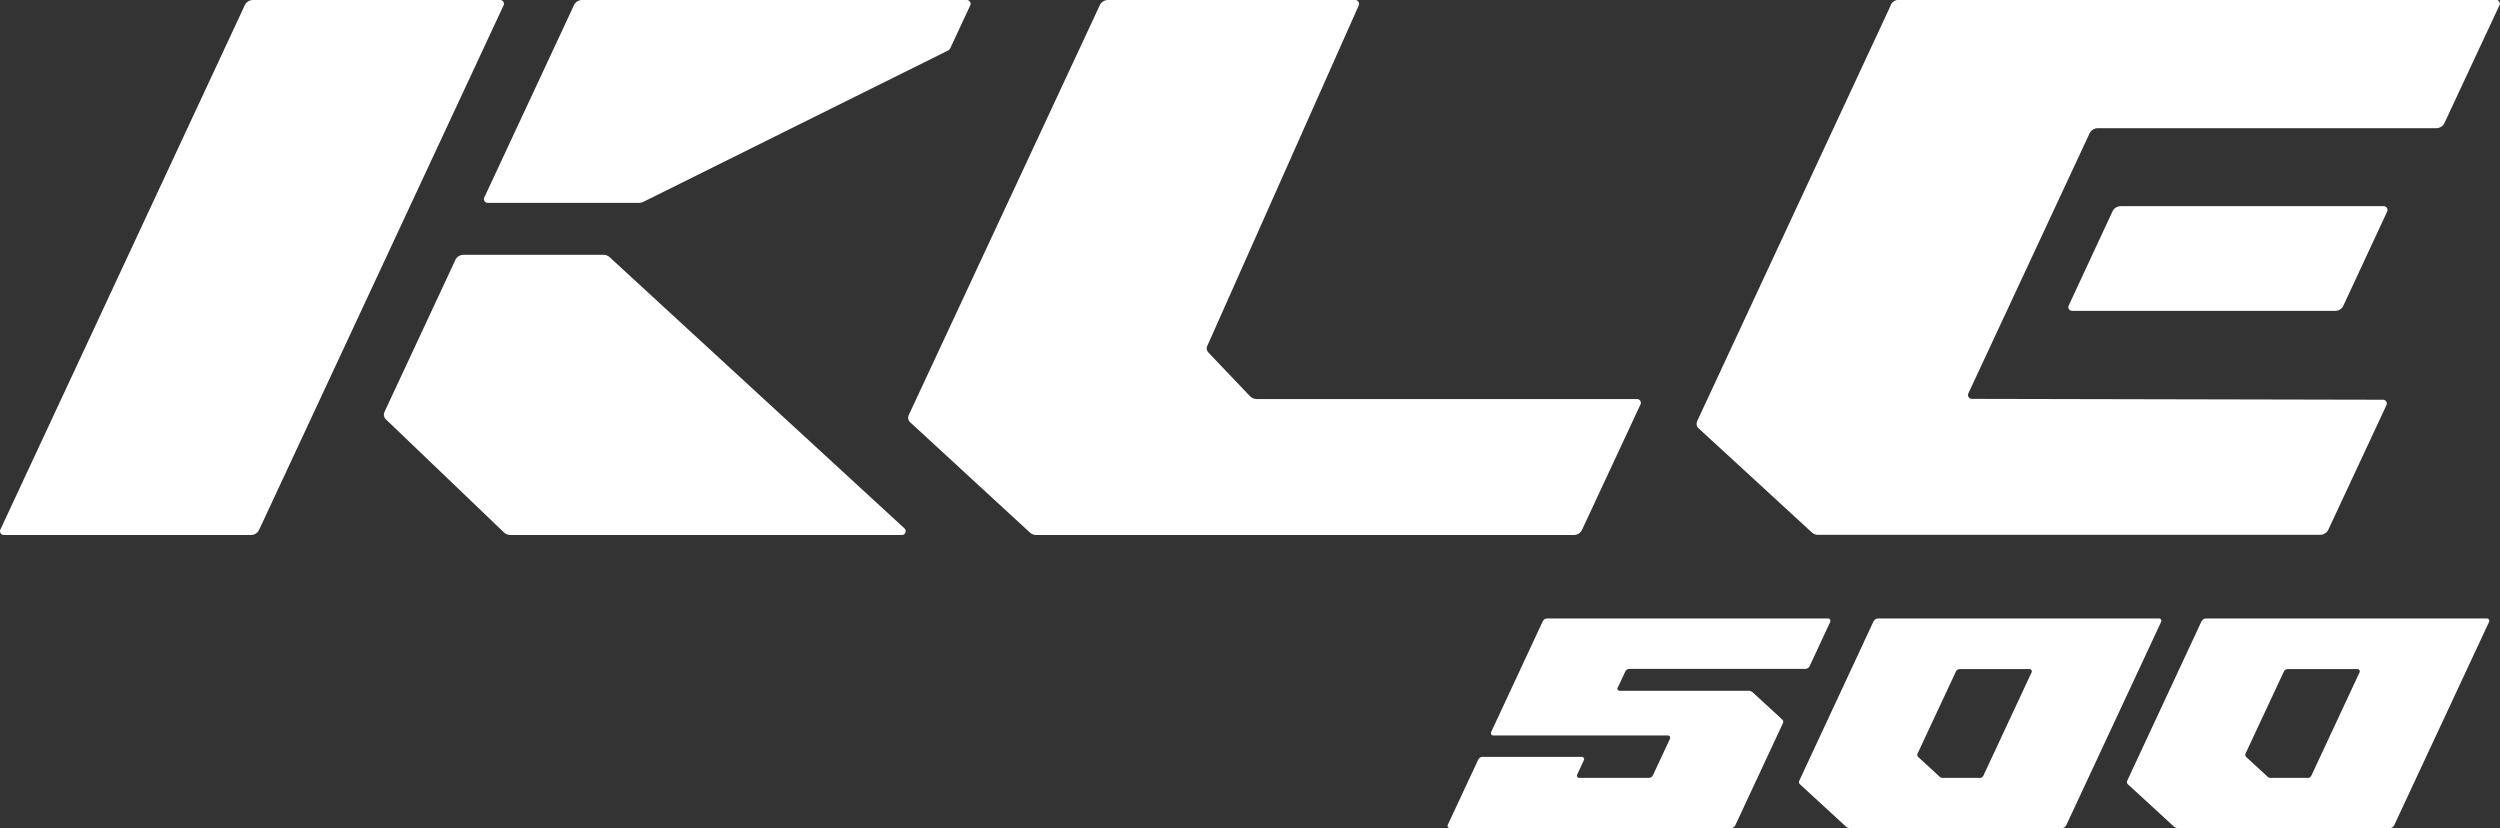 <?xml version="1.0" encoding="UTF-8"?>
<svg id="_レイヤー_1" data-name="レイヤー_1" xmlns="http://www.w3.org/2000/svg" width="144.91" height="48" version="1.1" viewBox="0 0 144.91 48">
  <rect x="0" y="0" width="144.91" height="48" fill="#333333" stroke="none"/>
  <!-- Generator: Adobe Illustrator 29.3.0, SVG Export Plug-In . SVG Version: 2.1.0 Build 146)  -->
  <defs>
    <style>
      .st0 {
        fill: #fff;
      }
    </style>
  </defs>
  <path class="st0" d="M108.6,36.01l-4.31,9.25c-.03.07-.02.15.04.2l2.69,2.47s.11.07.18.07h12.32c.1,0,.19-.06.24-.15l5.51-11.81c.04-.09-.02-.19-.12-.19h-16.3c-.1,0-.19.06-.24.15ZM114.74,45.09h-2.13c-.07,0-.13-.02-.18-.07l-1.24-1.14c-.06-.05-.07-.13-.04-.2l2.22-4.75c.04-.09.13-.15.24-.15h4.03c.1,0,.16.1.12.19l-2.79,5.98c-.04.09-.13.15-.24.15ZM93.77,39.86l.44-.94c.04-.09.13-.15.24-.15h10.2c.1,0,.19-.06.24-.15l1.2-2.58c.04-.09-.02-.19-.12-.19h-16.3c-.1,0-.19.06-.24.15l-3,6.44c-.04.09.02.19.12.19h10.13c.1,0,.16.1.12.19l-.99,2.12c-.04.09-.13.15-.24.15h-4.03c-.1,0-.16-.1-.12-.19l.39-.84c.04-.09-.02-.19-.12-.19h-5.76c-.1,0-.19.06-.24.15l-1.77,3.79c-.04.09.02.19.12.19h16.3c.1,0,.19-.06.24-.15l2.77-5.94c.03-.07.02-.15-.04-.2l-1.74-1.6s-.11-.07-.18-.07h-7.51c-.1,0-.16-.1-.12-.19ZM127.61,36.01l-4.31,9.25c-.03.07-.02.15.04.2l2.69,2.47s.11.07.18.07h12.32c.1,0,.19-.06.24-.15l5.51-11.81c.04-.09-.02-.19-.12-.19h-16.3c-.1,0-.19.06-.24.15ZM133.75,45.09h-2.13c-.07,0-.13-.02-.18-.07l-1.24-1.14c-.06-.05-.07-.13-.04-.2l2.22-4.75c.04-.09.13-.15.24-.15h4.03c.1,0,.16.1.12.19l-2.79,5.98c-.04.09-.13.15-.24.15Z"/>
  <path class="st0" d="M26.39,15.08l-4.11,8.81c-.06.14-.03.3.07.4l6.87,6.58c.1.09.23.14.36.14h22.7c.2,0,.29-.24.15-.38l-17.09-15.72c-.1-.09-.22-.14-.35-.14h-8.13c-.2,0-.39.12-.47.3ZM14.19.3L.02,30.7c-.07.14.04.31.2.31h14.33c.2,0,.39-.12.47-.3L29.19.31c.07-.14-.04-.31-.2-.31h-14.33c-.2,0-.39.12-.47.3ZM37.27,11.71L54.97,2.92s.08-.06.1-.1l1.17-2.51c.07-.14-.04-.31-.2-.31h-22.3c-.2,0-.39.12-.47.3l-5.2,11.15c-.07.14.04.31.2.31h8.77c.08,0,.16-.02.23-.05ZM109.6.3l-11.23,24.12c-.06.14-.03.3.08.4l6.57,6.04c.1.09.22.14.35.14h29.12c.2,0,.39-.12.47-.3l3.37-7.22c.07-.14-.04-.31-.2-.31l-23.84-.05c-.16,0-.26-.17-.2-.31l7.03-15.08c.09-.18.27-.3.47-.3h19.63c.2,0,.39-.12.47-.3l3.19-6.83c.07-.14-.04-.31-.2-.31h-34.62c-.2,0-.39.12-.47.3ZM135.83,17.72l2.54-5.46c.07-.14-.04-.31-.2-.31h-15.25c-.2,0-.39.12-.47.3l-2.54,5.46c-.07.14.04.31.2.31h15.25c.2,0,.39-.12.47-.3ZM69.98,20.05L78.76.31c.06-.14-.04-.31-.2-.31h-14.34c-.2,0-.39.12-.47.3l-11.08,23.77c-.06.14-.03.3.08.4l6.95,6.4c.1.09.22.14.35.14h31.18c.2,0,.39-.12.47-.3l3.39-7.27c.07-.14-.04-.31-.2-.31h-22.05c-.14,0-.28-.06-.38-.16l-2.42-2.54c-.1-.1-.12-.25-.07-.38Z"/>
</svg>